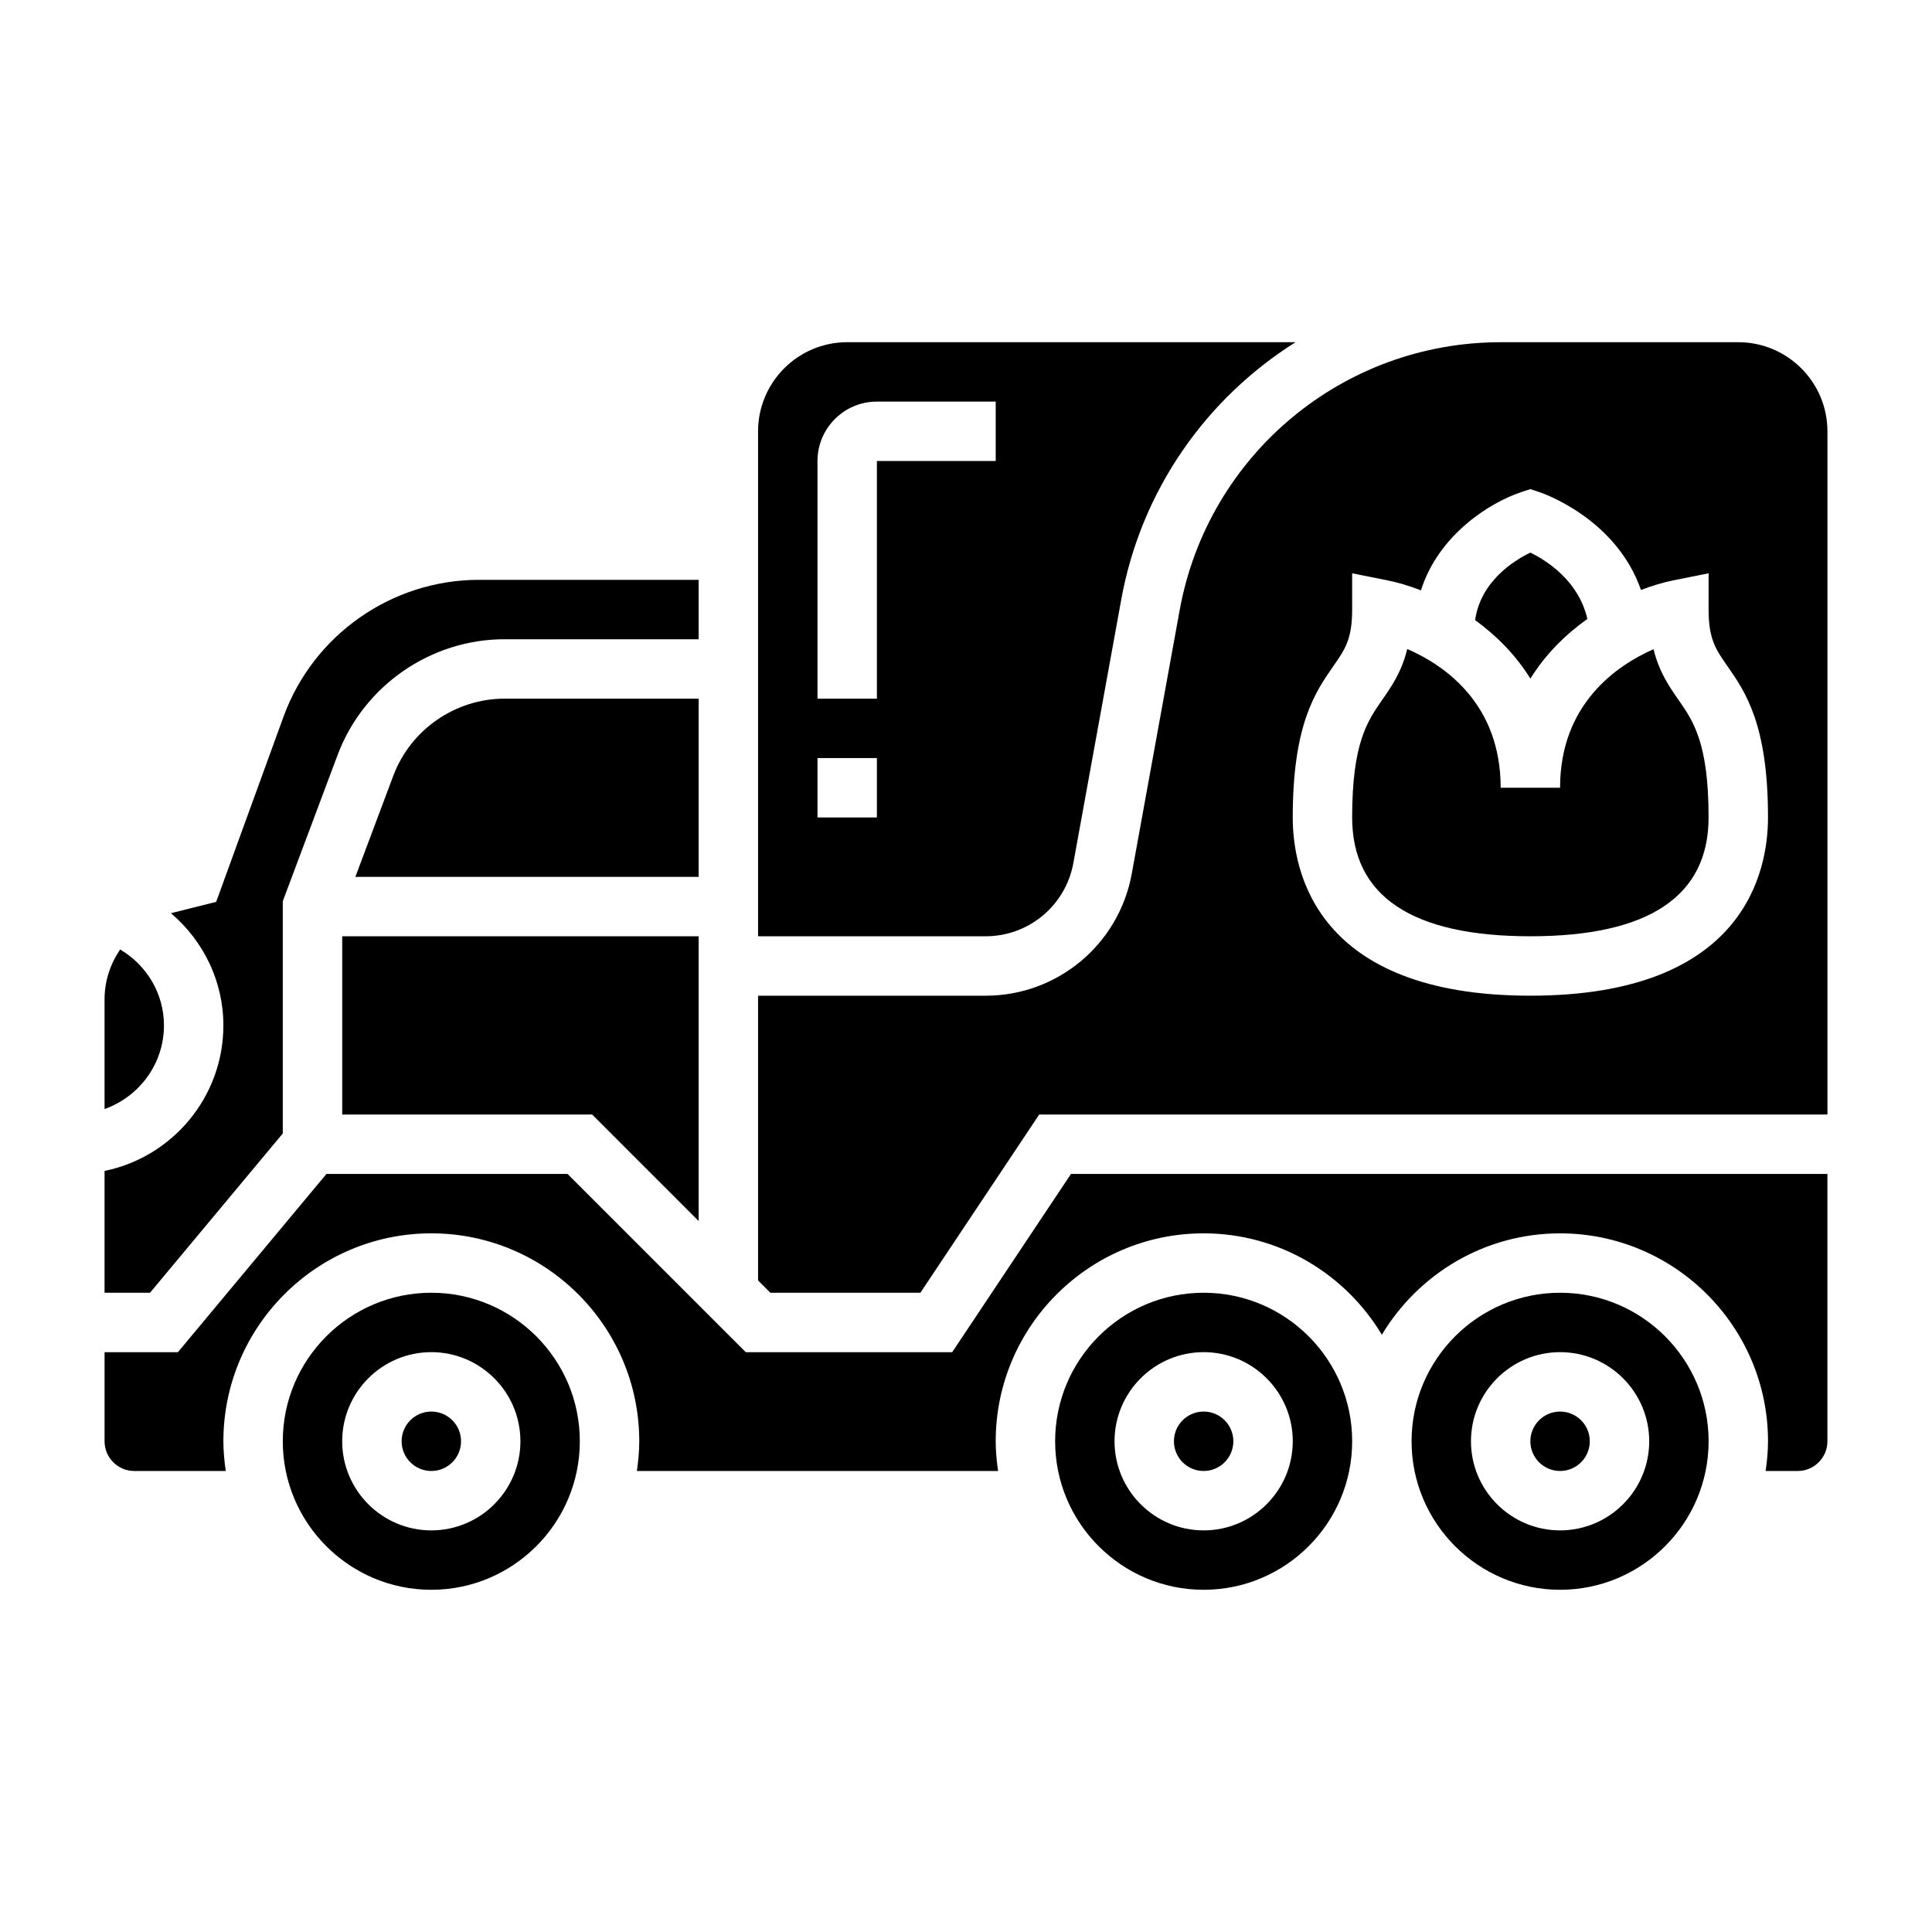 <?xml version="1.0" encoding="UTF-8"?>
<!-- Uploaded to: SVG Repo, www.svgrepo.com, Generator: SVG Repo Mixer Tools -->
<svg fill="#000000" width="800px" height="800px" version="1.1" viewBox="144 144 512 512" xmlns="http://www.w3.org/2000/svg">
 <g>
  <path d="m266.18 525.95c0 4.348-3.527 7.875-7.875 7.875-4.348 0-7.871-3.527-7.871-7.875 0-4.348 3.523-7.871 7.871-7.871 4.348 0 7.875 3.523 7.875 7.871"/>
  <path d="m258.3 486.59c-21.703 0-39.359 17.656-39.359 39.359s17.656 39.359 39.359 39.359 39.359-17.656 39.359-39.359c0.004-21.703-17.656-39.359-39.359-39.359zm0 62.977c-13.02 0-23.617-10.598-23.617-23.617s10.598-23.617 23.617-23.617 23.617 10.598 23.617 23.617c0 13.023-10.594 23.617-23.617 23.617z"/>
  <path d="m234.69 439.36h66.234l28.227 28.227v-75.461h-94.461z"/>
  <path d="m428.45 372.73 12.699-69.871c5.289-29.086 22.594-53.324 46.184-68.172h-118.82c-13.02 0-23.617 10.598-23.617 23.617v133.82h60.316c11.414-0.004 21.191-8.156 23.238-19.398zm-52.066-12.094h-15.742v-15.742h15.742zm0-31.488h-15.742v-62.977c0-8.684 7.062-15.742 15.742-15.742h31.488v15.742h-31.488z"/>
  <path d="m187.45 415.74c0-8.391-4.535-15.941-11.617-20.121-2.582 3.812-4.125 8.352-4.125 13.219v29.07c9.137-3.258 15.742-11.918 15.742-22.168z"/>
  <path d="m470.85 525.95c0 4.348-3.523 7.875-7.871 7.875-4.348 0-7.875-3.527-7.875-7.875 0-4.348 3.527-7.871 7.875-7.871 4.348 0 7.871 3.523 7.871 7.871"/>
  <path d="m329.15 329.15h-51.445c-13.043 0-24.898 8.211-29.48 20.438l-10.051 26.797h90.977z"/>
  <path d="m218.94 444.38v-61.551l14.539-38.777c6.883-18.336 24.656-30.648 44.227-30.648h51.441v-15.742h-58.223c-23.09 0-43.902 14.578-51.789 36.273l-17.848 49.066-11.684 2.93c-0.102 0.023-0.188 0.07-0.285 0.094 8.578 7.305 13.879 18 13.879 29.715 0 19.004-13.547 34.906-31.488 38.566v32.281h12.051z"/>
  <path d="m565.31 525.95c0 4.348-3.527 7.875-7.875 7.875s-7.871-3.527-7.871-7.875c0-4.348 3.523-7.871 7.871-7.871s7.875 3.523 7.875 7.871"/>
  <path d="m582.2 316.04c-9.793 4.328-24.766 14.555-24.766 36.723h-15.742c0-22.355-14.957-32.52-24.758-36.77-1.48 6.094-4.18 9.965-6.66 13.508-3.894 5.613-7.941 11.422-7.941 31.133 0 20.891 15.895 31.488 47.23 31.488 31.34 0 47.23-10.598 47.23-31.488 0-19.711-4.047-25.52-7.949-31.133-2.465-3.535-5.148-7.398-6.644-13.461z"/>
  <path d="m549.57 323.84c4.117-6.644 9.484-11.809 15.098-15.816-2.32-10.125-10.793-15.484-15.113-17.578-4.418 2.133-13.18 7.644-14.633 17.887 5.453 3.969 10.641 9.047 14.648 15.508z"/>
  <path d="m396.34 502.34h-54.703l-47.23-47.23h-63.898l-39.359 47.23h-19.438v23.617c0 4.336 3.527 7.871 7.871 7.871h24.246c-0.371-2.582-0.629-5.195-0.629-7.875 0-30.387 24.727-55.105 55.105-55.105 30.379 0 55.105 24.719 55.105 55.105 0 2.676-0.262 5.289-0.629 7.871h95.723c-0.375-2.578-0.633-5.191-0.633-7.871 0-30.387 24.727-55.105 55.105-55.105 20.059 0 37.59 10.809 47.23 26.867 9.645-16.055 27.176-26.863 47.23-26.863 30.379 0 55.105 24.719 55.105 55.105 0 2.676-0.262 5.289-0.629 7.871h8.5c4.344 0 7.871-3.535 7.871-7.871v-70.848l-200.46-0.004z"/>
  <path d="m604.67 234.69h-62.977c-41.809 0-77.578 29.852-85.066 70.988l-12.699 69.871c-3.414 18.73-19.691 32.324-38.719 32.324h-60.316v75.461l3.258 3.258h39.762l31.488-47.23h208.89v-181.06c0-13.02-10.598-23.613-23.617-23.613zm-55.105 173.18c-56.844 0-62.977-33.031-62.977-47.23 0-24.648 5.977-33.234 10.777-40.133 3.102-4.449 4.969-7.133 4.969-14.973v-9.605l9.414 1.883c2.613 0.52 5.629 1.402 8.816 2.637 4.699-14.84 18.414-23.309 26.504-26.008l2.496-0.82 2.488 0.828c0.984 0.332 20.285 7.055 26.82 25.898 3.07-1.172 5.977-2.023 8.5-2.527l9.426-1.891v9.605c0 7.84 1.867 10.523 4.969 14.973 4.797 6.894 10.773 15.484 10.773 40.129 0 14.203-6.133 47.234-62.977 47.234z"/>
  <path d="m557.44 486.59c-21.703 0-39.359 17.656-39.359 39.359s17.656 39.359 39.359 39.359 39.359-17.656 39.359-39.359c0.004-21.703-17.656-39.359-39.359-39.359zm0 62.977c-13.02 0-23.617-10.598-23.617-23.617s10.598-23.617 23.617-23.617 23.617 10.598 23.617 23.617c0 13.023-10.594 23.617-23.617 23.617z"/>
  <path d="m462.98 486.59c-21.703 0-39.359 17.656-39.359 39.359s17.656 39.359 39.359 39.359c21.703 0 39.359-17.656 39.359-39.359s-17.656-39.359-39.359-39.359zm0 62.977c-13.02 0-23.617-10.598-23.617-23.617s10.598-23.617 23.617-23.617c13.02 0 23.617 10.598 23.617 23.617-0.004 13.023-10.598 23.617-23.617 23.617z"/>
 </g>
</svg>